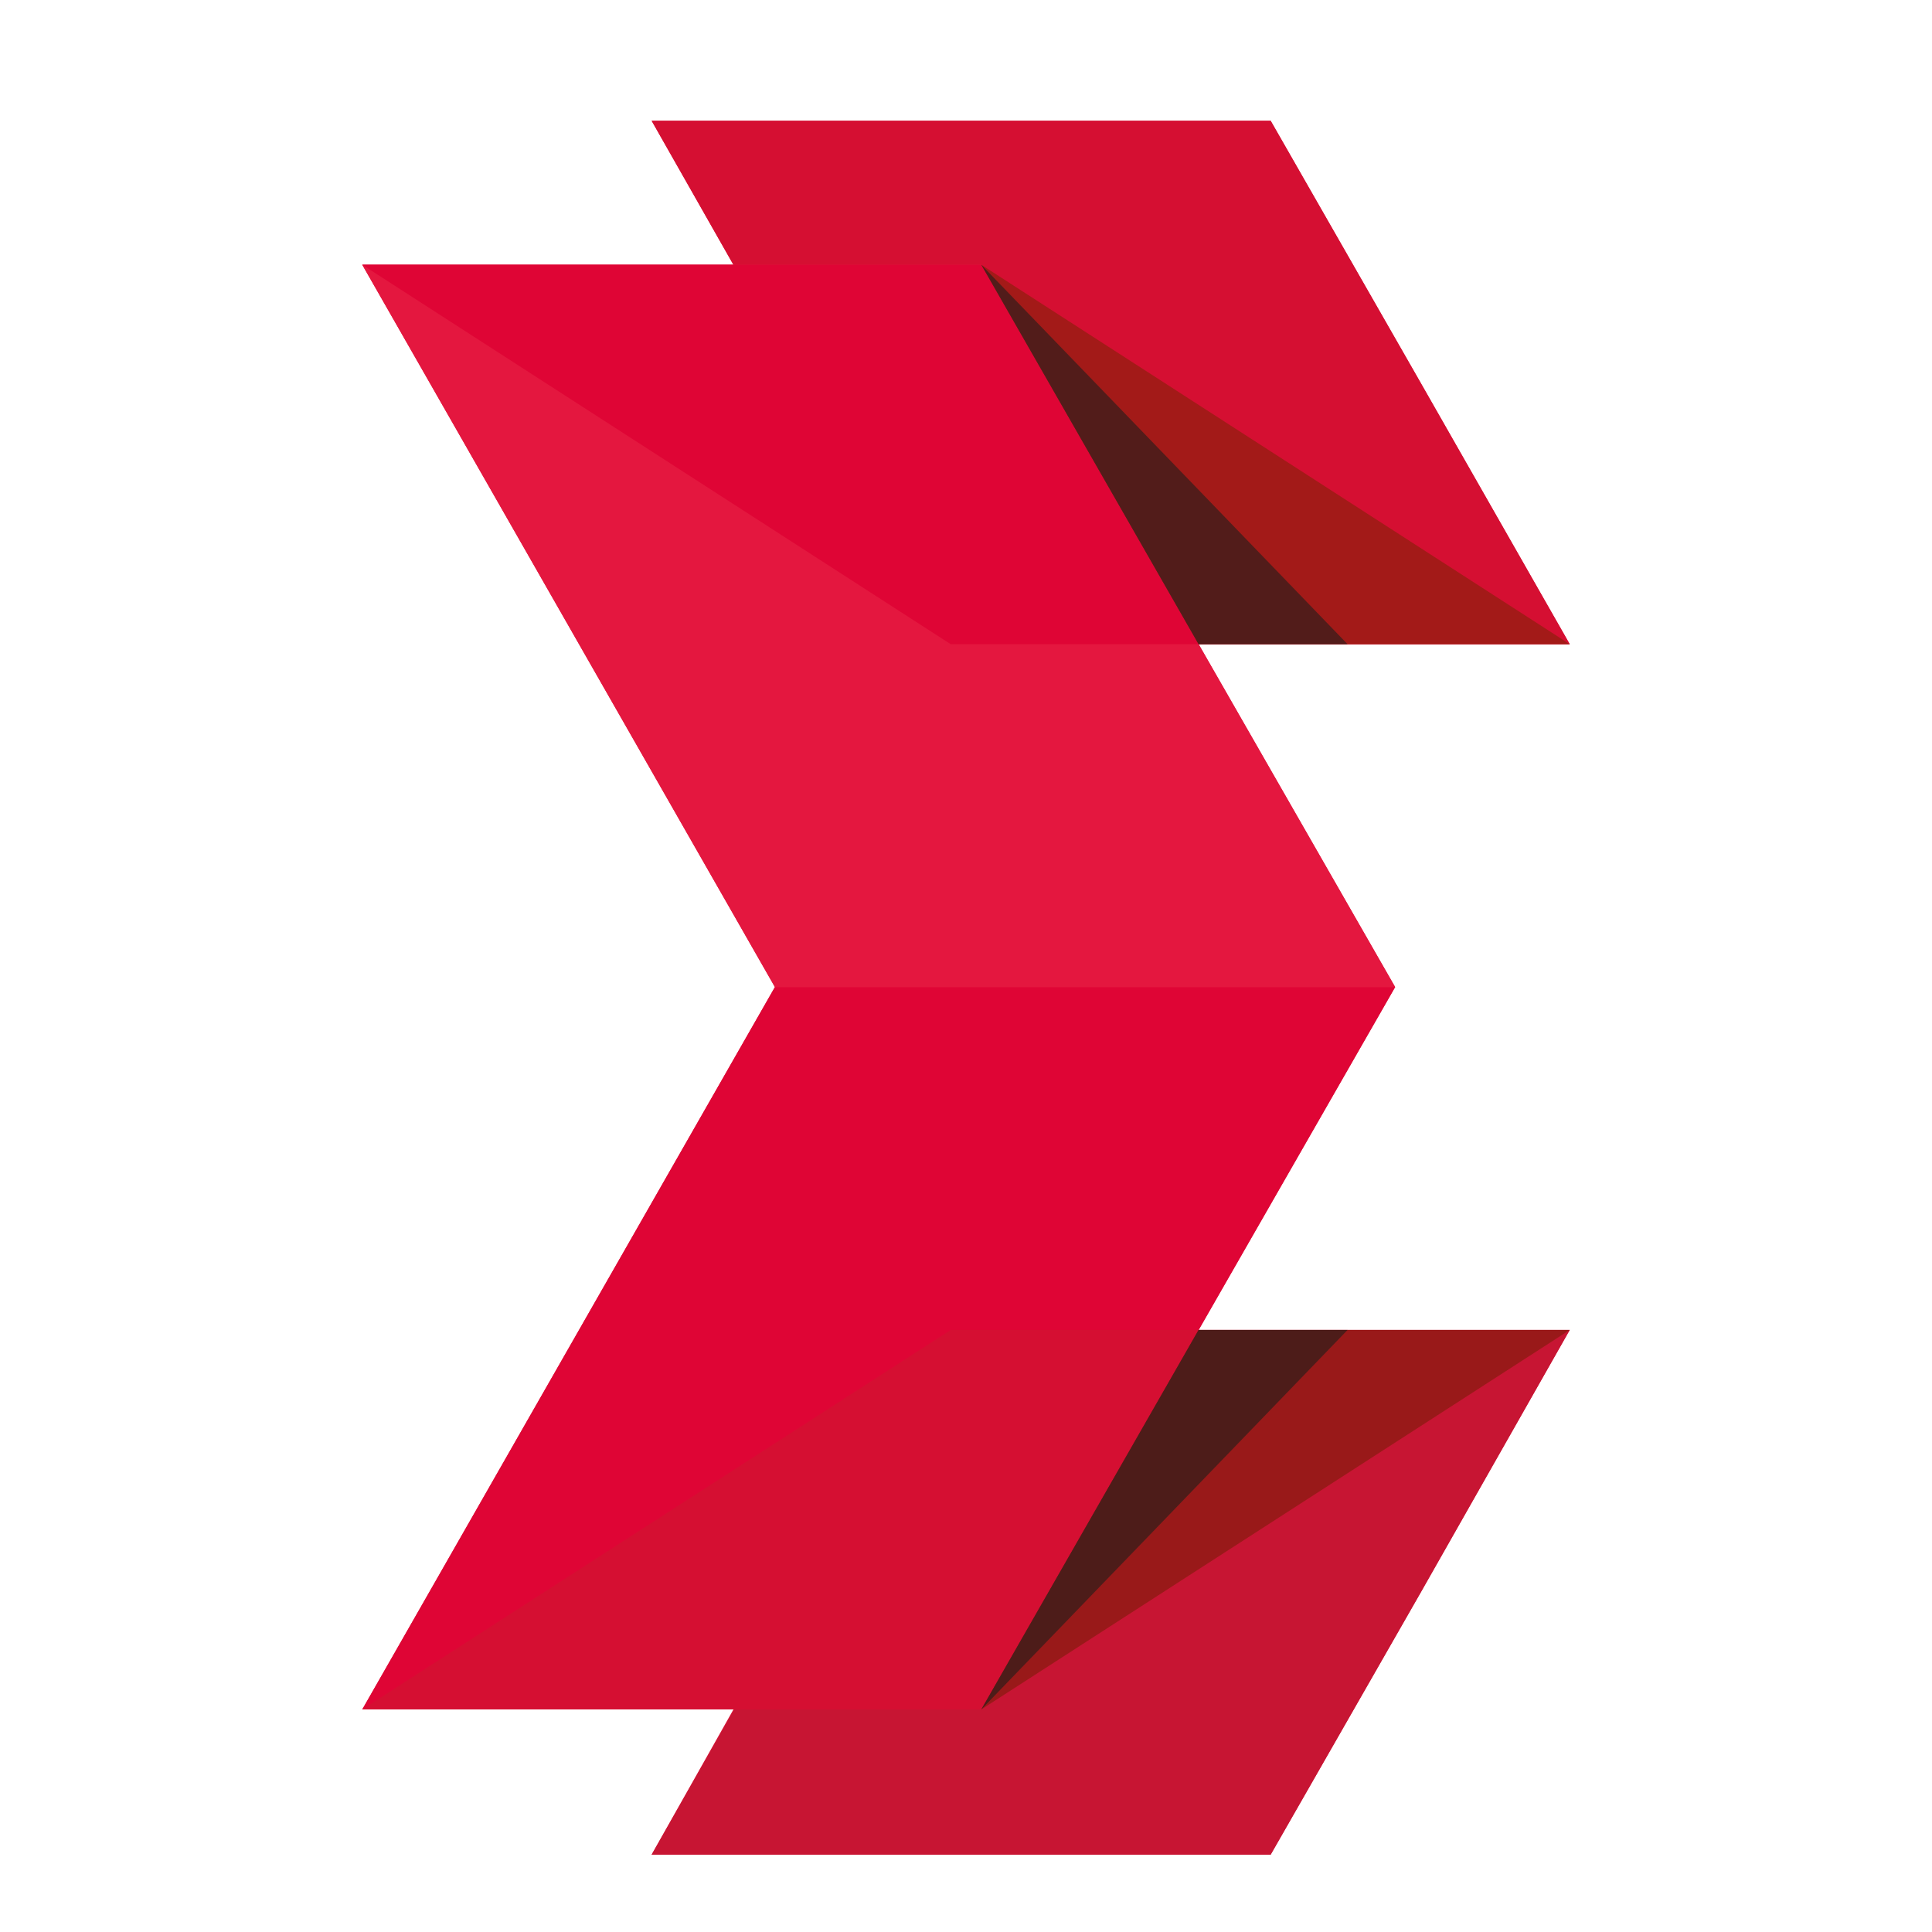 <?xml version="1.0" encoding="UTF-8"?> <svg xmlns="http://www.w3.org/2000/svg" width="32" height="32" viewBox="0 0 32 32" fill="none"><path d="M12.148 4.385H6L12.835 16.349L6 28.314H12.148L10.793 30.719H21.046L23.533 26.373L26 22.028H22.32H19.852L23.108 16.349L19.852 10.67H20.884H26L23.533 6.345L21.046 2H10.793L12.148 4.385Z" fill="#E4173F"></path><path d="M15.747 22.028L13.26 26.374L10.793 30.719H21.046L23.533 26.374L26 22.028H20.884H15.747Z" fill="#C71533"></path><path d="M23.108 16.349L16.253 28.314H6L12.835 16.349H23.108Z" fill="#DF0535"></path><path d="M6 28.314H16.253L19.852 22.028H15.747L6 28.314Z" fill="#D50F32"></path><path d="M15.747 10.67L13.26 6.345L10.793 2H21.046L23.533 6.345L26 10.67H20.884H15.747Z" fill="#D50F32"></path><path d="M23.108 16.349L16.253 4.385H6L12.835 16.349H23.108Z" fill="#E4173F"></path><path d="M6 4.385H16.253L19.852 10.67H15.747L6 4.385Z" fill="#DF0535"></path><path d="M16.253 28.314L26 22.028H19.852L16.253 28.314Z" fill="#991919"></path><path d="M16.253 4.385L26 10.67H19.852L16.253 4.385Z" fill="#A31A18"></path><path d="M16.253 4.385L19.852 10.67H22.32L16.253 4.385Z" fill="#521C1A"></path><path d="M22.32 22.028H19.852L16.253 28.314L22.32 22.028Z" fill="#4D1C19"></path></svg> 